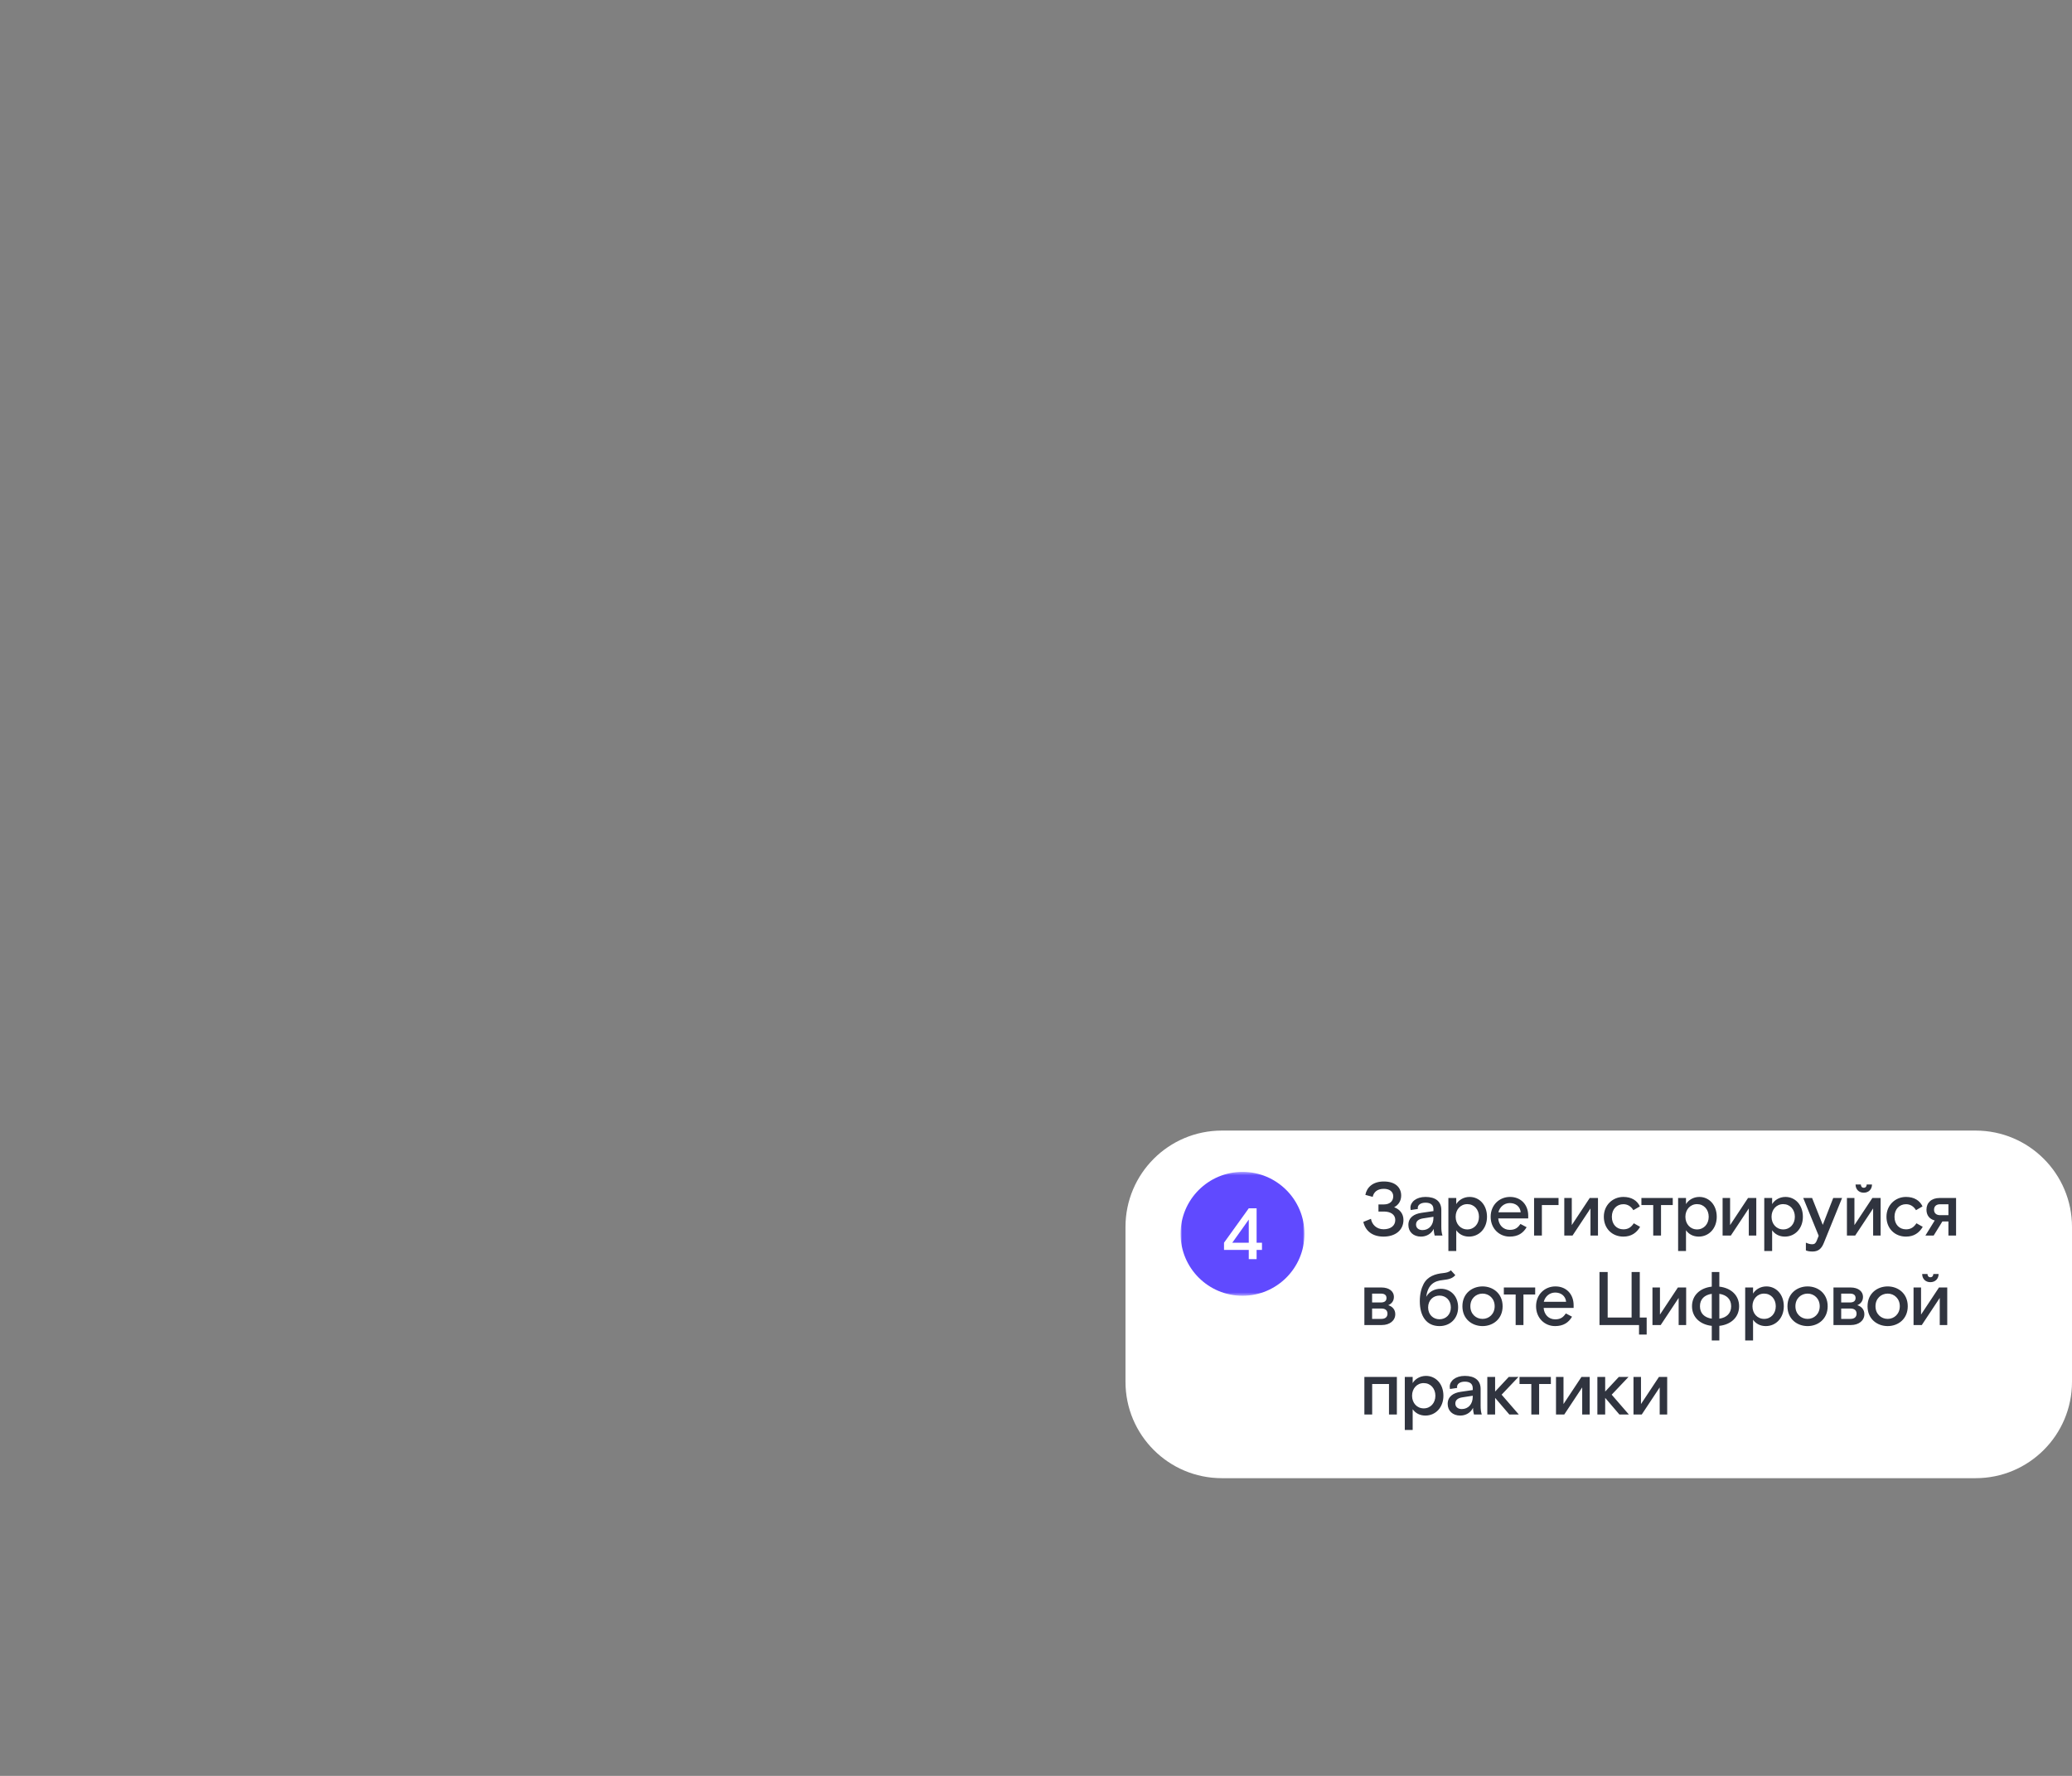 <?xml version="1.0" encoding="UTF-8"?> <svg xmlns="http://www.w3.org/2000/svg" width="602" height="516" viewBox="0 0 602 516" fill="none"><rect x="0" y="0" width="602" height="516" fill="#808080" stroke="none"/><path d="M574 328.5H355C339.536 328.5 327 341.036 327 356.5V401.5C327 416.964 339.536 429.5 355 429.5H574C589.464 429.5 602 416.964 602 401.5V356.5C602 341.036 589.464 328.5 574 328.5Z" fill="white"></path><path d="M405.054 350.772C406.726 351.388 407.76 352.686 407.76 354.468C407.76 357.438 405.406 359.308 401.974 359.308C398.696 359.308 396.716 357.636 396.1 355.04L398.322 354.138C398.586 355.766 399.906 357.174 401.974 357.174C403.954 357.174 405.384 356.228 405.384 354.468C405.384 352.862 403.976 352.026 402.084 352.026H400.5V349.958H402.084C403.756 349.958 404.79 349.034 404.79 347.604C404.79 346.24 403.734 345.426 402.04 345.426C400.148 345.426 399.114 346.394 398.828 347.758L396.694 347.186C397.09 345.052 398.806 343.292 402.062 343.292C405.45 343.292 407.1 345.074 407.1 347.384C407.1 348.902 406.33 350.112 405.054 350.772ZM416.826 359C416.716 358.538 416.562 357.9 416.562 357.064C415.88 358.472 414.45 359.308 412.844 359.308C410.666 359.308 409.192 357.944 409.192 355.92C409.192 353.742 410.864 352.708 412.998 352.4L416.474 351.894V351.366C416.474 350.112 415.682 349.452 414.164 349.452C412.712 349.452 411.92 350.156 411.92 350.948C411.92 351.058 411.92 351.146 411.942 351.278L409.852 351.586C409.808 351.366 409.786 351.124 409.786 350.926C409.786 349.232 411.48 347.78 414.164 347.78C417.09 347.78 418.762 349.1 418.762 351.564V356.294C418.762 357.504 418.85 358.208 419.092 359H416.826ZM413.284 357.416C415.176 357.416 416.474 355.964 416.474 353.852V353.544L413.504 354.006C412.162 354.204 411.414 354.798 411.414 355.81C411.414 356.822 412.206 357.416 413.284 357.416ZM420.815 348.088H423.103V349.87C423.785 348.704 425.237 347.78 426.975 347.78C429.769 347.78 432.035 350.046 432.035 353.544C432.035 356.954 429.747 359.308 426.799 359.308C425.171 359.308 423.873 358.582 423.103 357.46V363.488H420.815V348.088ZM426.315 349.87C424.335 349.87 422.927 351.454 422.927 353.544C422.927 355.634 424.335 357.218 426.315 357.218C428.295 357.218 429.703 355.656 429.703 353.544C429.703 351.432 428.295 349.87 426.315 349.87ZM435.297 354.028C435.451 355.964 436.749 357.35 438.663 357.35C440.357 357.35 441.061 356.602 441.765 355.634L443.547 356.58C442.535 358.296 441.039 359.308 438.619 359.308C435.605 359.308 433.097 356.976 433.097 353.544C433.097 350.134 435.605 347.78 438.729 347.78C441.897 347.78 444.009 350.046 444.009 353.236V354.028H435.297ZM438.663 349.562C436.991 349.562 435.715 350.728 435.341 352.246H441.831C441.655 350.53 440.335 349.562 438.663 349.562ZM445.712 359V348.088H452.818V350.134H447.978V359H445.712ZM454.488 359V348.088H456.666V355.964L461.88 348.088H464.278V359H462.1V351.124L456.886 359H454.488ZM476.515 356.47C475.481 358.23 473.941 359.308 471.653 359.308C468.419 359.308 465.977 356.976 465.977 353.544C465.977 350.112 468.595 347.78 471.653 347.78C474.007 347.78 475.657 348.814 476.449 350.53L474.557 351.63C473.831 350.442 472.819 349.892 471.653 349.892C469.783 349.892 468.309 351.3 468.309 353.544C468.309 355.788 469.717 357.196 471.653 357.196C473.171 357.196 473.985 356.47 474.689 355.436L476.515 356.47ZM480.328 359V350.134H476.896V348.088H486.004V350.134H482.594V359H480.328ZM487.563 348.088H489.851V349.87C490.533 348.704 491.985 347.78 493.723 347.78C496.517 347.78 498.783 350.046 498.783 353.544C498.783 356.954 496.495 359.308 493.547 359.308C491.919 359.308 490.621 358.582 489.851 357.46V363.488H487.563V348.088ZM493.063 349.87C491.083 349.87 489.675 351.454 489.675 353.544C489.675 355.634 491.083 357.218 493.063 357.218C495.043 357.218 496.451 355.656 496.451 353.544C496.451 351.432 495.043 349.87 493.063 349.87ZM500.484 359V348.088H502.662V355.964L507.876 348.088H510.274V359H508.096V351.124L502.882 359H500.484ZM512.591 348.088H514.879V349.87C515.561 348.704 517.013 347.78 518.751 347.78C521.545 347.78 523.811 350.046 523.811 353.544C523.811 356.954 521.523 359.308 518.575 359.308C516.947 359.308 515.649 358.582 514.879 357.46V363.488H512.591V348.088ZM518.091 349.87C516.111 349.87 514.703 351.454 514.703 353.544C514.703 355.634 516.111 357.218 518.091 357.218C520.071 357.218 521.479 355.656 521.479 353.544C521.479 351.432 520.071 349.87 518.091 349.87ZM526.597 363.642C525.805 363.642 525.145 363.532 524.683 363.312V361.068C525.431 361.398 525.937 361.53 526.553 361.53C527.169 361.53 527.565 361.222 527.851 360.452L528.401 359.066L523.913 348.088H526.487L529.589 355.898L532.625 348.088H535.199L529.875 361.2C529.171 362.938 528.181 363.642 526.597 363.642ZM541.492 346.548C540.062 346.548 539.116 345.558 539.116 344.172H540.656C540.656 344.722 540.964 345.118 541.492 345.118C542.042 345.118 542.35 344.722 542.35 344.172H543.89C543.89 345.558 542.922 346.548 541.492 346.548ZM536.608 359V348.088H538.786V355.964L544 348.088H546.398V359H544.22V351.124L539.006 359H536.608ZM558.635 356.47C557.601 358.23 556.061 359.308 553.773 359.308C550.539 359.308 548.097 356.976 548.097 353.544C548.097 350.112 550.715 347.78 553.773 347.78C556.127 347.78 557.777 348.814 558.569 350.53L556.677 351.63C555.951 350.442 554.939 349.892 553.773 349.892C551.903 349.892 550.429 351.3 550.429 353.544C550.429 355.788 551.837 357.196 553.773 357.196C555.291 357.196 556.105 356.47 556.809 355.436L558.635 356.47ZM563.523 348.088H568.319V359H566.097V354.908H564.337L561.807 359H559.409L562.115 354.622C560.597 354.204 559.717 353.148 559.717 351.476C559.717 349.452 561.169 348.088 563.523 348.088ZM566.097 353.082V349.914H563.633C562.599 349.914 561.917 350.486 561.917 351.498C561.917 352.51 562.599 353.082 563.699 353.082H566.097ZM396.408 385V374.088H401.358C403.69 374.088 404.988 375.298 404.988 376.794C404.988 378.048 404.328 378.796 403.338 379.236C404.482 379.588 405.384 380.446 405.384 381.854C405.384 383.702 403.778 385 401.49 385H396.408ZM398.652 378.444H401.204C402.216 378.444 402.832 378.048 402.832 377.146C402.832 376.266 402.216 375.87 401.226 375.87H398.652V378.444ZM398.652 383.218H401.358C402.524 383.218 403.118 382.624 403.118 381.7C403.118 380.776 402.524 380.204 401.358 380.204H398.652V383.218ZM418.23 385.308C414.468 385.308 412.51 382.448 412.51 378.07C412.51 375.98 412.95 374.352 413.61 373.076C414.776 370.854 417.02 370.128 419.286 369.908C420.078 369.82 420.958 369.688 421.53 369.094L422.828 370.502C422.036 371.426 421.024 371.734 419.22 371.932C416.8 372.174 414.864 373.142 414.38 376.794C415.194 375.342 416.712 374.462 418.626 374.462C421.464 374.462 423.642 376.596 423.642 379.852C423.642 383.108 421.332 385.308 418.23 385.308ZM418.23 383.328C420.1 383.328 421.53 381.942 421.53 379.896C421.53 377.828 420.1 376.442 418.23 376.442C416.36 376.442 414.93 377.828 414.93 379.896C414.93 381.942 416.36 383.328 418.23 383.328ZM436.572 379.544C436.572 383.306 433.712 385.308 430.742 385.308C427.75 385.308 424.89 383.306 424.89 379.544C424.89 375.782 427.75 373.78 430.742 373.78C433.712 373.78 436.572 375.782 436.572 379.544ZM430.742 383.218C432.634 383.218 434.262 381.788 434.262 379.544C434.262 377.3 432.634 375.87 430.742 375.87C428.828 375.87 427.2 377.3 427.2 379.544C427.2 381.788 428.828 383.218 430.742 383.218ZM440.358 385V376.134H436.926V374.088H446.034V376.134H442.624V385H440.358ZM448.488 380.028C448.642 381.964 449.94 383.35 451.854 383.35C453.548 383.35 454.252 382.602 454.956 381.634L456.738 382.58C455.726 384.296 454.23 385.308 451.81 385.308C448.796 385.308 446.288 382.976 446.288 379.544C446.288 376.134 448.796 373.78 451.92 373.78C455.088 373.78 457.2 376.046 457.2 379.236V380.028H448.488ZM451.854 375.562C450.182 375.562 448.906 376.728 448.532 378.246H455.022C454.846 376.53 453.526 375.562 451.854 375.562ZM476.203 387.772V385H464.719V369.6H467.095V382.822H474.047V369.6H476.423V382.822H478.425V387.772H476.203ZM480.106 385V374.088H482.284V381.964L487.498 374.088H489.896V385H487.718V377.124L482.504 385H480.106ZM505.28 379.544C505.28 382.734 502.926 384.868 499.538 385.242V389.488H497.338V385.242C493.95 384.868 491.596 382.734 491.596 379.544C491.596 376.354 493.95 374.22 497.338 373.846V369.6H499.538V373.846C502.926 374.22 505.28 376.354 505.28 379.544ZM493.906 379.544C493.906 381.612 495.226 382.844 497.338 383.152V375.936C495.226 376.244 493.906 377.476 493.906 379.544ZM499.538 383.152C501.65 382.844 502.97 381.612 502.97 379.544C502.97 377.476 501.65 376.244 499.538 375.936V383.152ZM507.048 374.088H509.336V375.87C510.018 374.704 511.47 373.78 513.208 373.78C516.002 373.78 518.268 376.046 518.268 379.544C518.268 382.954 515.98 385.308 513.032 385.308C511.404 385.308 510.106 384.582 509.336 383.46V389.488H507.048V374.088ZM512.548 375.87C510.568 375.87 509.16 377.454 509.16 379.544C509.16 381.634 510.568 383.218 512.548 383.218C514.528 383.218 515.936 381.656 515.936 379.544C515.936 377.432 514.528 375.87 512.548 375.87ZM531.013 379.544C531.013 383.306 528.153 385.308 525.183 385.308C522.191 385.308 519.331 383.306 519.331 379.544C519.331 375.782 522.191 373.78 525.183 373.78C528.153 373.78 531.013 375.782 531.013 379.544ZM525.183 383.218C527.075 383.218 528.703 381.788 528.703 379.544C528.703 377.3 527.075 375.87 525.183 375.87C523.269 375.87 521.641 377.3 521.641 379.544C521.641 381.788 523.269 383.218 525.183 383.218ZM532.698 385V374.088H537.648C539.98 374.088 541.278 375.298 541.278 376.794C541.278 378.048 540.618 378.796 539.628 379.236C540.772 379.588 541.674 380.446 541.674 381.854C541.674 383.702 540.068 385 537.78 385H532.698ZM534.942 378.444H537.494C538.506 378.444 539.122 378.048 539.122 377.146C539.122 376.266 538.506 375.87 537.516 375.87H534.942V378.444ZM534.942 383.218H537.648C538.814 383.218 539.408 382.624 539.408 381.7C539.408 380.776 538.814 380.204 537.648 380.204H534.942V383.218ZM554.279 379.544C554.279 383.306 551.419 385.308 548.449 385.308C545.457 385.308 542.597 383.306 542.597 379.544C542.597 375.782 545.457 373.78 548.449 373.78C551.419 373.78 554.279 375.782 554.279 379.544ZM548.449 383.218C550.341 383.218 551.969 381.788 551.969 379.544C551.969 377.3 550.341 375.87 548.449 375.87C546.535 375.87 544.907 377.3 544.907 379.544C544.907 381.788 546.535 383.218 548.449 383.218ZM560.848 372.548C559.418 372.548 558.472 371.558 558.472 370.172H560.012C560.012 370.722 560.32 371.118 560.848 371.118C561.398 371.118 561.706 370.722 561.706 370.172H563.246C563.246 371.558 562.278 372.548 560.848 372.548ZM555.964 385V374.088H558.142V381.964L563.356 374.088H565.754V385H563.576V377.124L558.362 385H555.964ZM396.408 411V400.088H405.846V411H403.558V402.134H398.674V411H396.408ZM408.15 400.088H410.438V401.87C411.12 400.704 412.572 399.78 414.31 399.78C417.104 399.78 419.37 402.046 419.37 405.544C419.37 408.954 417.082 411.308 414.134 411.308C412.506 411.308 411.208 410.582 410.438 409.46V415.488H408.15V400.088ZM413.65 401.87C411.67 401.87 410.262 403.454 410.262 405.544C410.262 407.634 411.67 409.218 413.65 409.218C415.63 409.218 417.038 407.656 417.038 405.544C417.038 403.432 415.63 401.87 413.65 401.87ZM428.244 411C428.134 410.538 427.98 409.9 427.98 409.064C427.298 410.472 425.868 411.308 424.262 411.308C422.084 411.308 420.61 409.944 420.61 407.92C420.61 405.742 422.282 404.708 424.416 404.4L427.892 403.894V403.366C427.892 402.112 427.1 401.452 425.582 401.452C424.13 401.452 423.338 402.156 423.338 402.948C423.338 403.058 423.338 403.146 423.36 403.278L421.27 403.586C421.226 403.366 421.204 403.124 421.204 402.926C421.204 401.232 422.898 399.78 425.582 399.78C428.508 399.78 430.18 401.1 430.18 403.564V408.294C430.18 409.504 430.268 410.208 430.51 411H428.244ZM424.702 409.416C426.594 409.416 427.892 407.964 427.892 405.852V405.544L424.922 406.006C423.58 406.204 422.832 406.798 422.832 407.81C422.832 408.822 423.624 409.416 424.702 409.416ZM441.276 411H438.526L434.39 406.16V411H432.124V400.088H434.39V404.334L438.35 400.088H441.166L436.282 405.236L441.276 411ZM444.913 411V402.134H441.481V400.088H450.589V402.134H447.179V411H444.913ZM452.082 411V400.088H454.26V407.964L459.474 400.088H461.872V411H459.694V403.124L454.48 411H452.082ZM473.254 411H470.504L466.368 406.16V411H464.102V400.088H466.368V404.334L470.328 400.088H473.144L468.26 405.236L473.254 411ZM474.596 411V400.088H476.774V407.964L481.988 400.088H484.386V411H482.208V403.124L476.994 411H474.596Z" fill="#30343F"></path><mask id="mask0_264_1101" style="mask-type:luminance" maskUnits="userSpaceOnUse" x="343" y="340" width="36" height="37"><path d="M379 340.5H343V376.5H379V340.5Z" fill="white"></path></mask><g mask="url(#mask0_264_1101)"><path d="M361 376.5C370.941 376.5 379 368.441 379 358.5C379 348.559 370.941 340.5 361 340.5C351.059 340.5 343 348.559 343 358.5C343 368.441 351.059 376.5 361 376.5Z" fill="#604AFF"></path><path d="M362.818 365.848V363.17H355.627V361.082L362.818 351.086H365.096V361.082H366.656V363.17H365.096V365.848H362.818ZM358.031 361.082H362.818V354.355L358.031 361.082Z" fill="white"></path></g></svg> 